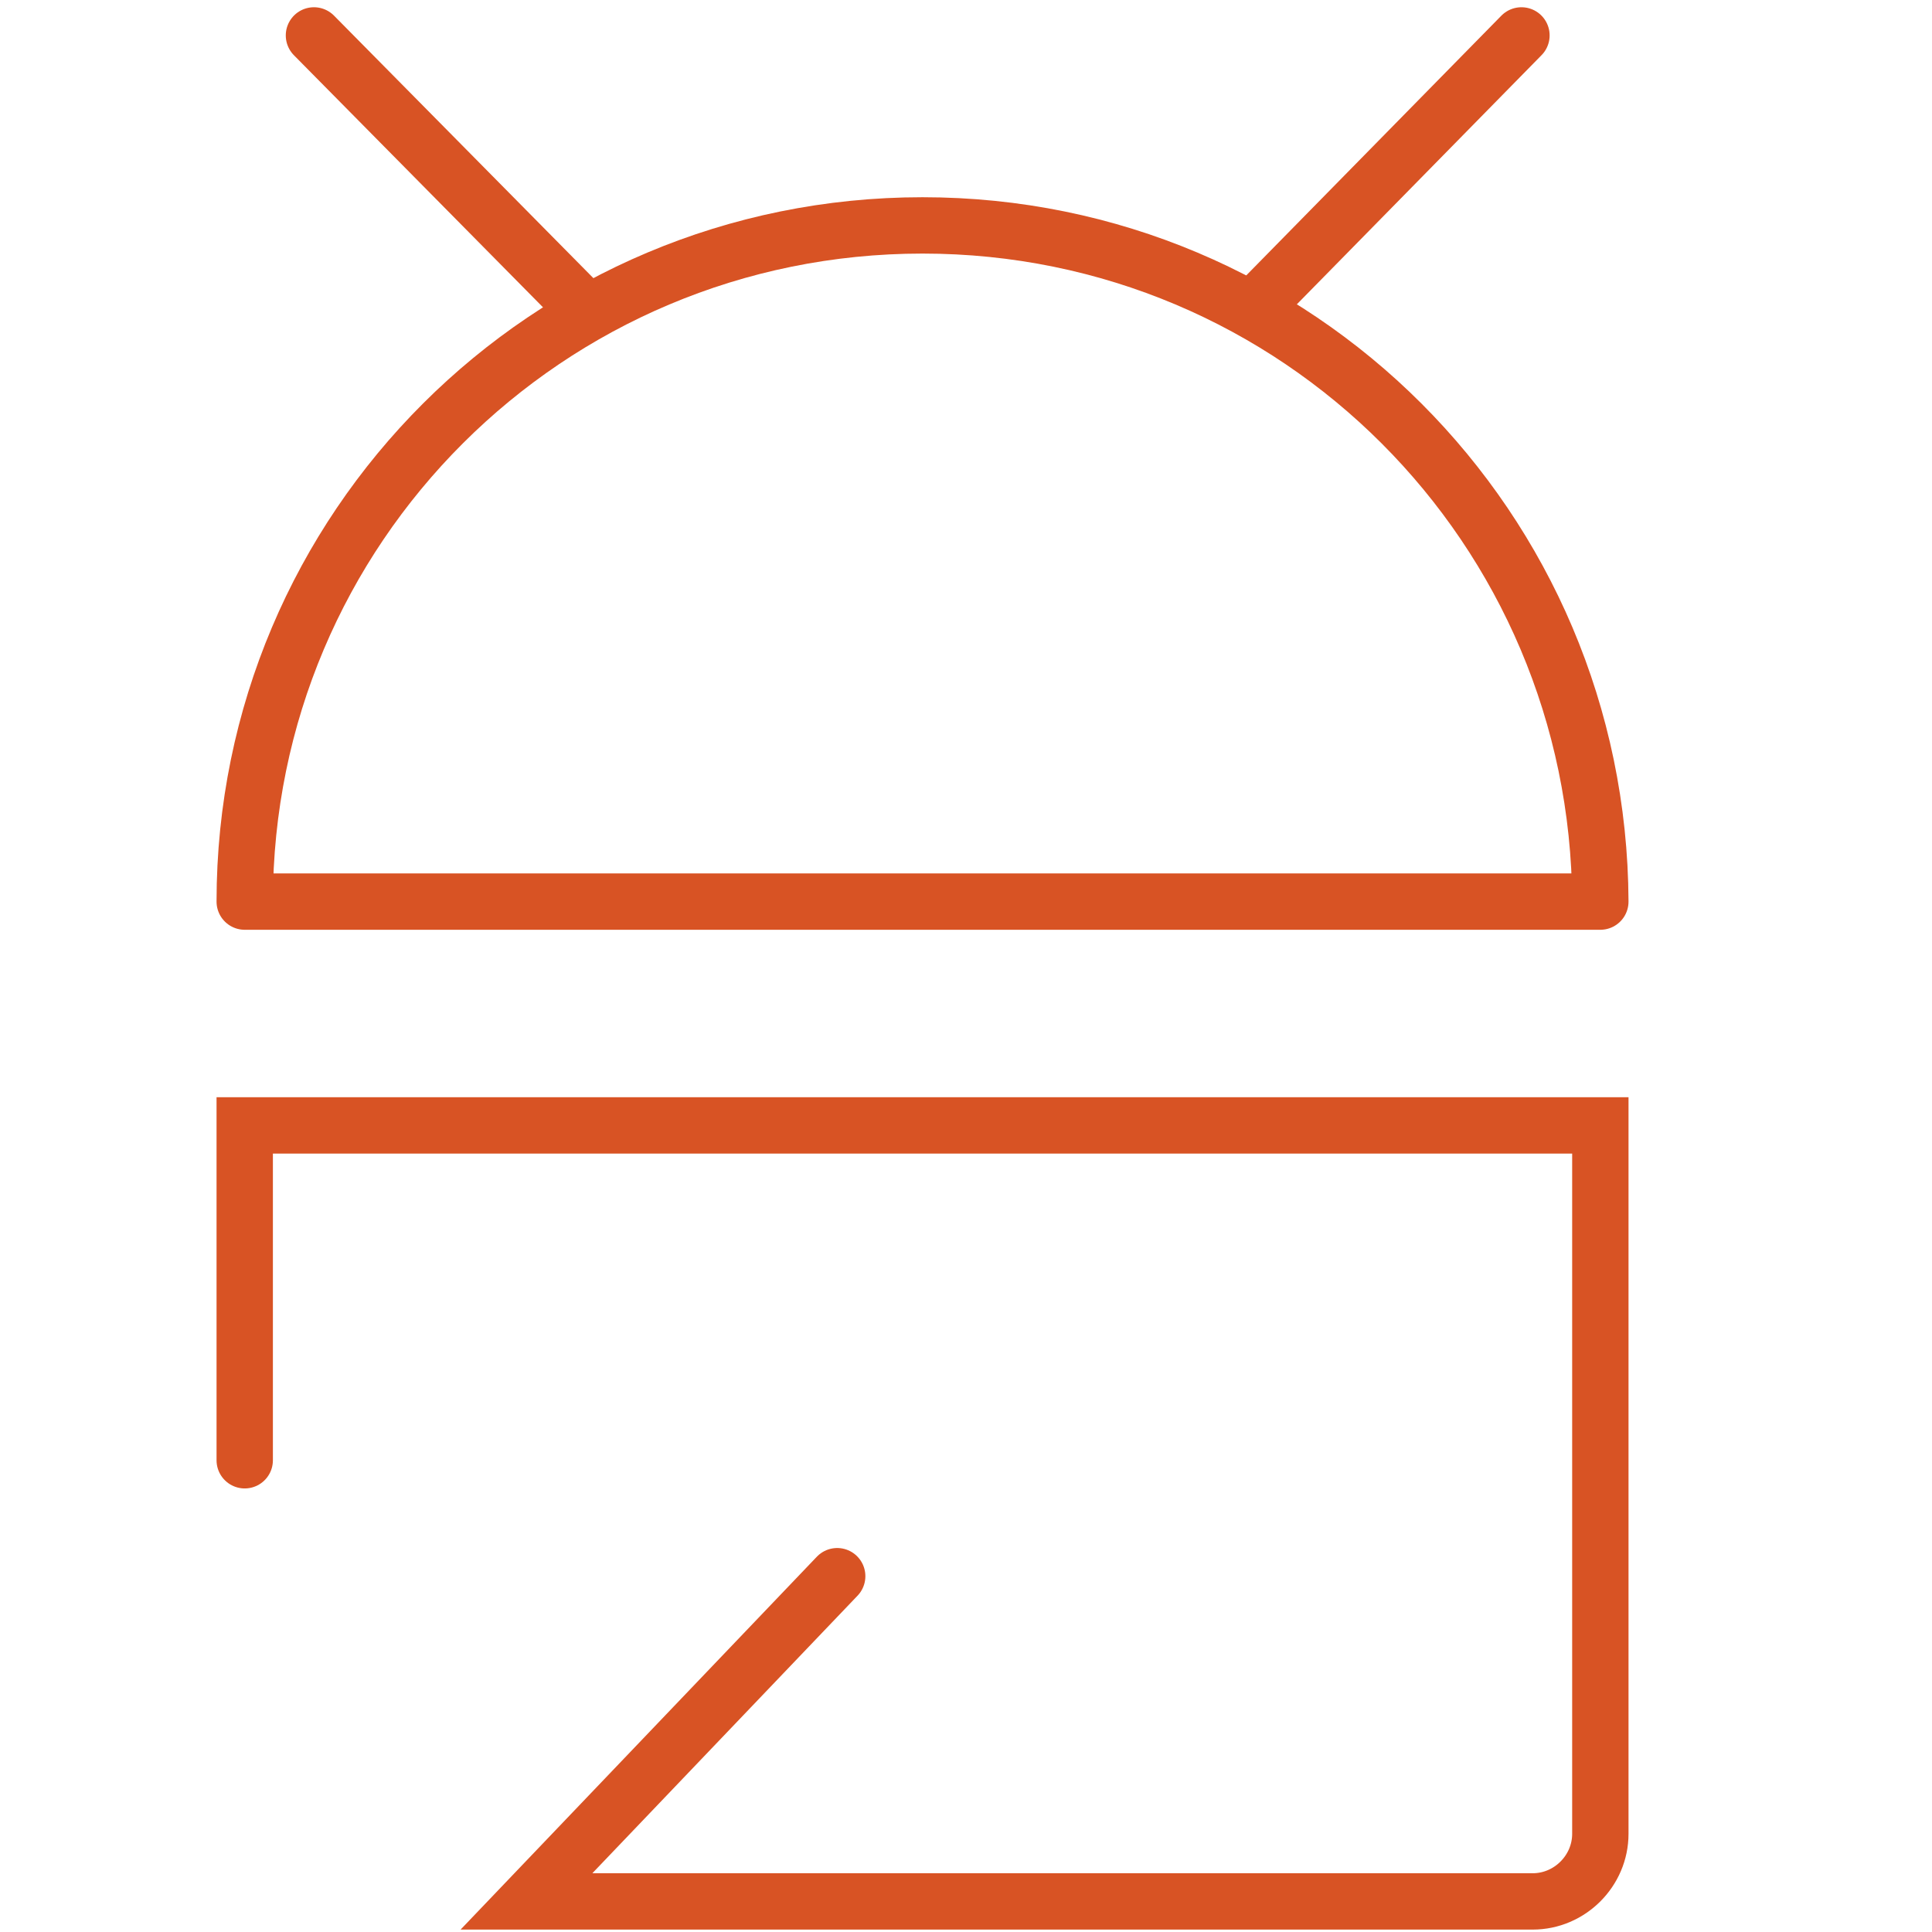 <?xml version="1.0" encoding="utf-8"?>
<!-- Generator: Adobe Illustrator 28.3.0, SVG Export Plug-In . SVG Version: 6.00 Build 0)  -->
<svg version="1.1" id="Layer_1" xmlns="http://www.w3.org/2000/svg" xmlns:xlink="http://www.w3.org/1999/xlink" x="0px" y="0px"
	 viewBox="0 0 120 120" style="enable-background:new 0 0 120 120;" xml:space="preserve">
<style type="text/css">
	.st0{fill:none;stroke:#D85324;stroke-width:3.5;stroke-linecap:round;stroke-miterlimit:10;}
	.st1{fill:none;stroke:#D85324;stroke-width:3.5;stroke-linecap:round;stroke-linejoin:round;}
</style>
<g id="All_refined_icons">
	<g>
		<path class="st0" d="M15.2,90.7V69.9h84.2v44c0,2.3-1.9,4.2-4.2,4.2H32.7l19.3-20.2"/>
		<line class="st0" x1="78" y1="19" x2="94.5" y2="2.2"/>
		<line class="st0" x1="36.1" y1="19" x2="19.5" y2="2.2"/>
		<path class="st1" d="M99.4,56H15.2C15.2,32.8,34,14,57.3,14S99.3,32.8,99.4,56L99.4,56z"/>
	</g>
</g>
</svg>
